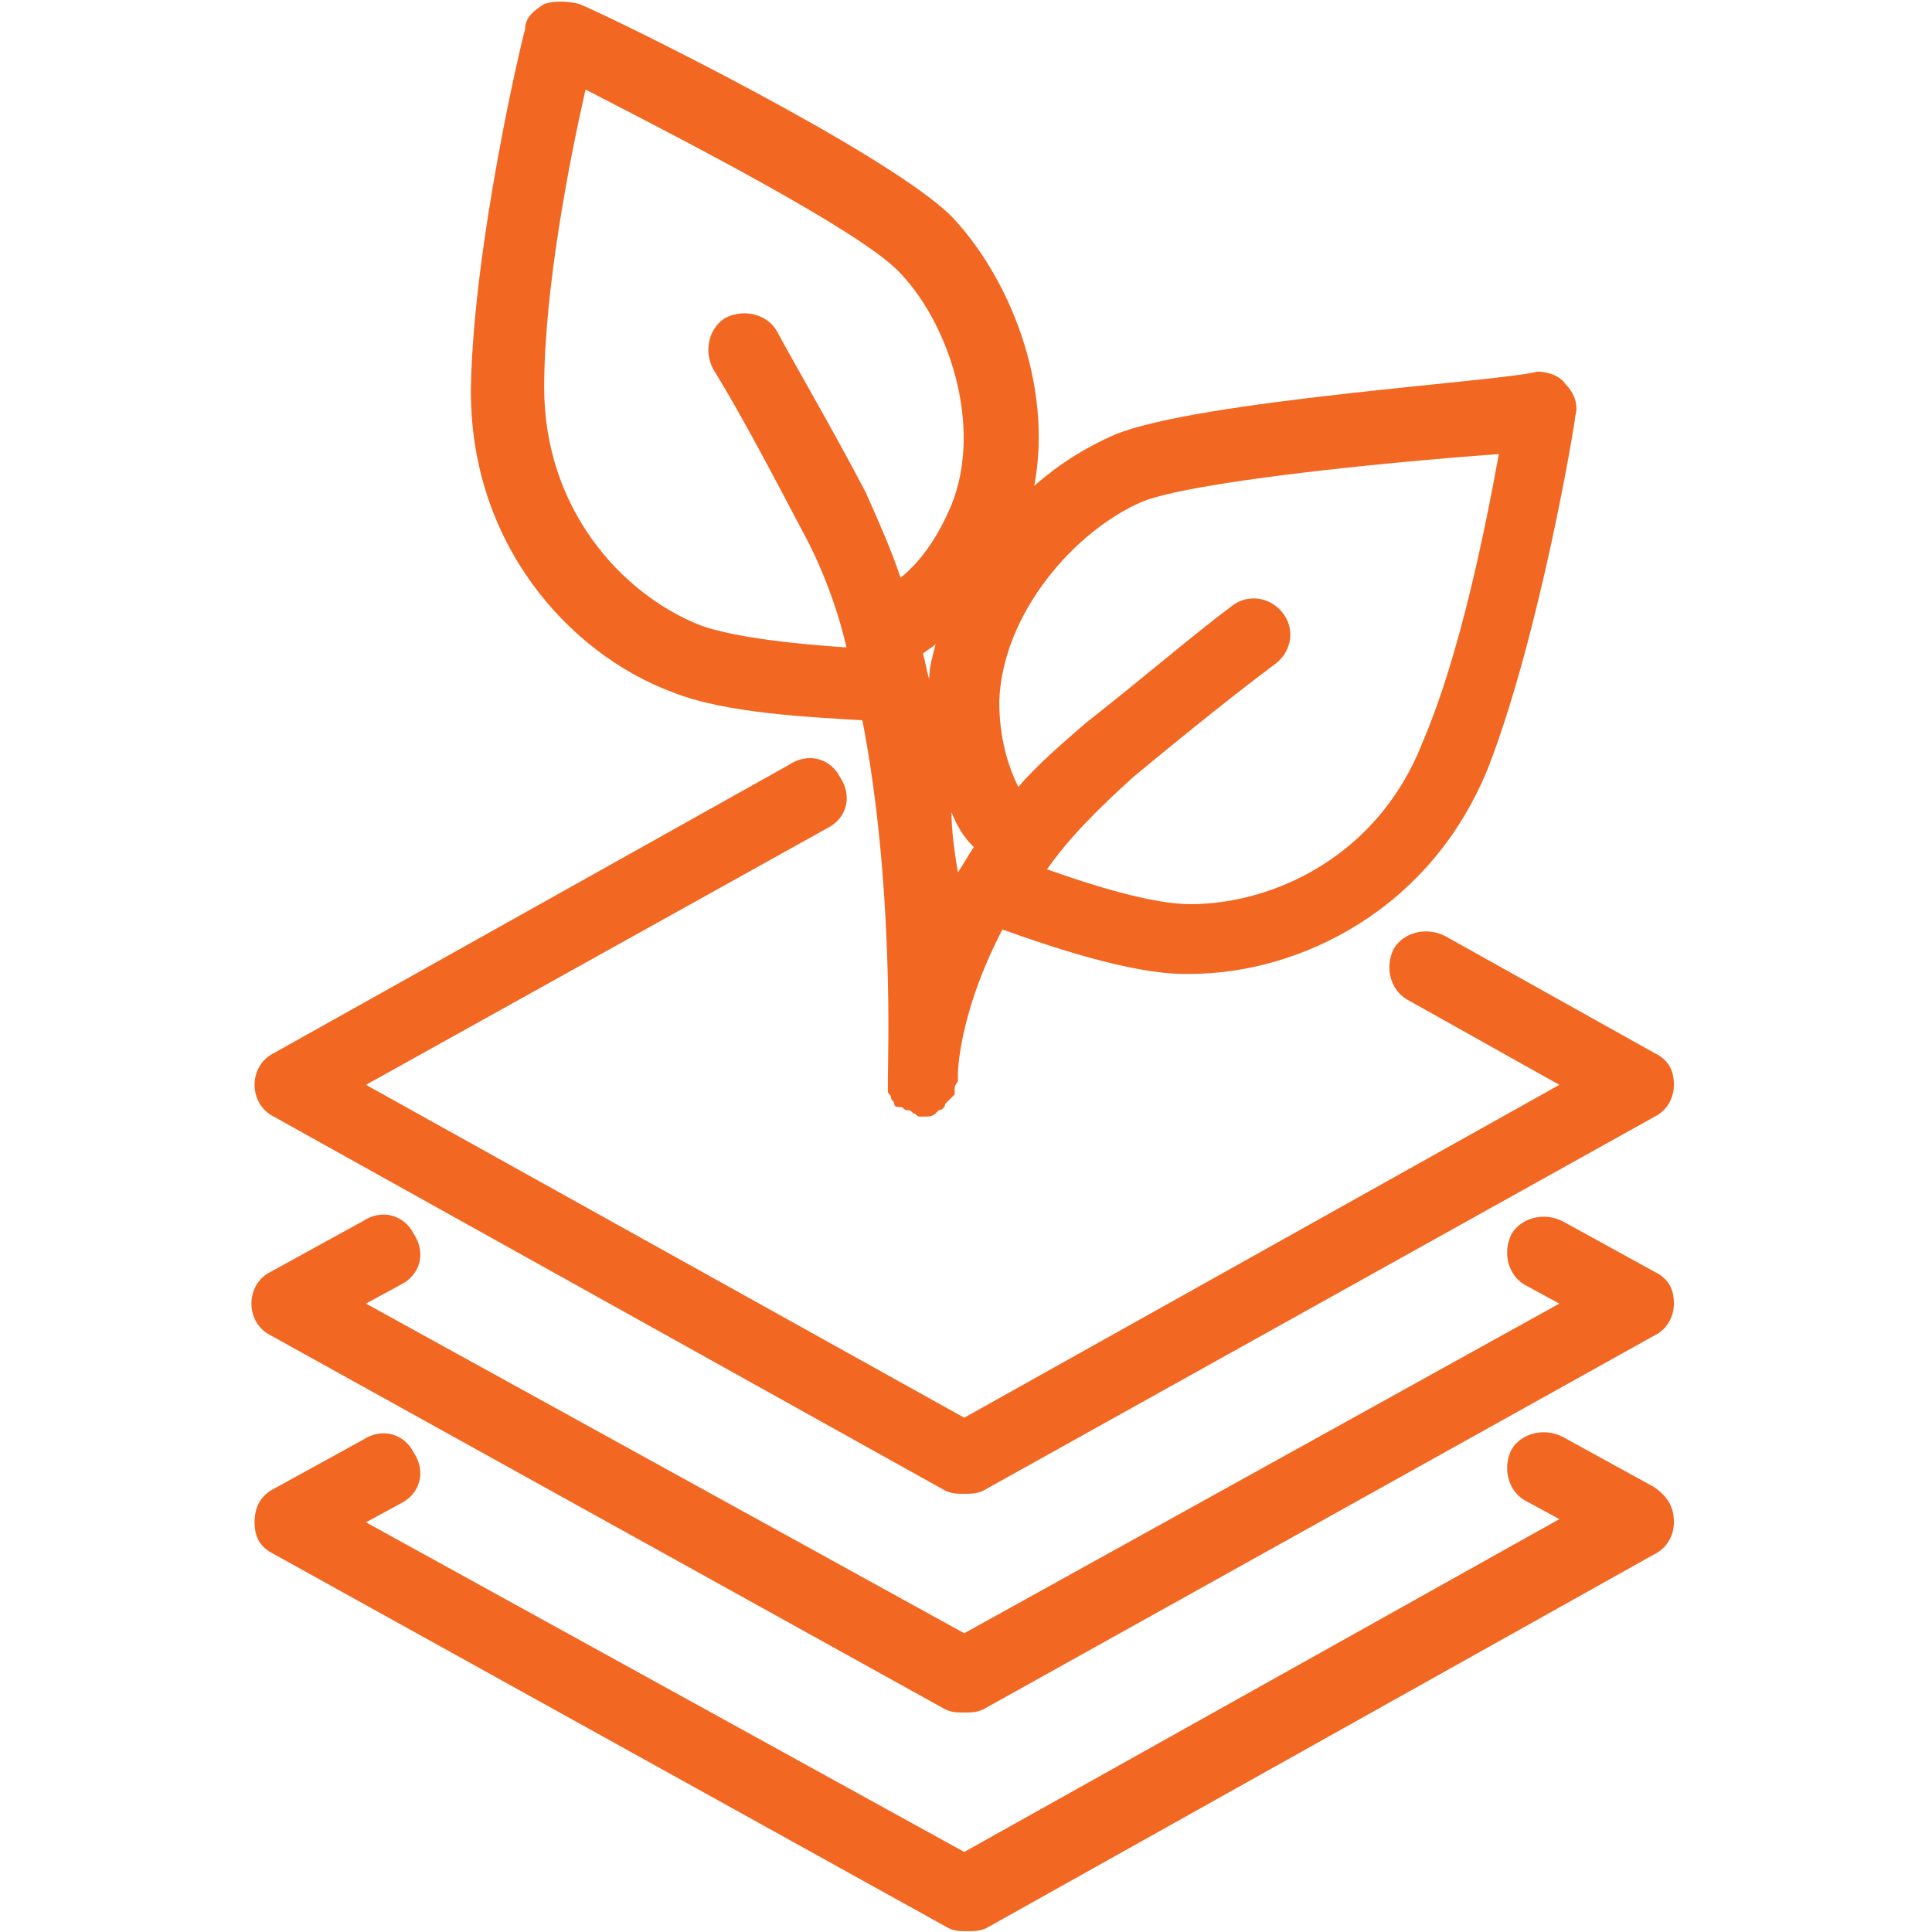 <svg xmlns="http://www.w3.org/2000/svg" xmlns:xlink="http://www.w3.org/1999/xlink" width="200" zoomAndPan="magnify" viewBox="0 0 150 150" height="200" preserveAspectRatio="xMidYMid meet" version="1.0"><defs><clipPath id="a9d2f852bf"><path d="M 36 0.062 L 123 0.062 L 123 87 L 36 87 Z M 36 0.062 " clip-rule="nonzero"/></clipPath><clipPath id="3be9b201ee"><path d="M 19.363 58 L 130 58 L 130 116 L 19.363 116 Z M 19.363 58 " clip-rule="nonzero"/></clipPath><clipPath id="f0386c6982"><path d="M 19.363 111 L 130 111 L 130 149.938 L 19.363 149.938 Z M 19.363 111 " clip-rule="nonzero"/></clipPath><clipPath id="22be3aee5c"><path d="M 19.363 94 L 130 94 L 130 133 L 19.363 133 Z M 19.363 94 " clip-rule="nonzero"/></clipPath></defs><g clip-path="url(#a9d2f852bf)"><path fill="#f26722" d="M 52.133 53.711 C 56.332 55.434 63.25 55.68 66.957 55.926 C 69.43 68.723 68.934 82.016 68.934 83.738 C 68.934 83.984 68.934 83.984 68.934 84.227 C 68.934 84.477 68.934 84.723 68.934 84.723 C 68.934 84.969 69.18 84.969 69.18 85.211 C 69.18 85.461 69.43 85.461 69.43 85.707 C 69.43 85.953 69.676 85.953 69.922 85.953 C 70.168 85.953 70.168 86.195 70.418 86.195 C 70.664 86.195 70.664 86.195 70.91 86.445 C 71.156 86.445 71.156 86.691 71.406 86.691 C 71.406 86.691 71.406 86.691 71.652 86.691 C 72.145 86.691 72.395 86.691 72.641 86.445 C 72.641 86.445 72.887 86.195 72.887 86.195 C 73.133 86.195 73.383 85.953 73.383 85.707 C 73.383 85.707 73.629 85.461 73.629 85.461 C 73.875 85.211 73.875 85.211 74.121 84.969 C 74.121 84.723 74.121 84.723 74.121 84.477 C 74.121 84.227 74.371 83.984 74.371 83.984 C 74.371 83.984 74.371 83.738 74.371 83.488 C 74.371 82.258 74.863 77.828 77.828 72.168 C 81.289 73.398 87.711 75.613 91.91 75.613 C 92.16 75.613 92.16 75.613 92.406 75.613 C 100.805 75.613 111.184 70.691 115.633 59.371 C 119.586 49.035 122.301 32.793 122.301 32.301 C 122.547 31.562 122.301 30.578 121.559 29.84 C 121.066 29.102 120.078 28.855 119.336 28.855 C 116.867 29.594 92.898 31.07 86.477 33.777 C 84.254 34.762 82.277 35.992 80.301 37.715 C 81.781 29.84 78.324 21.473 73.875 16.797 C 68.934 11.875 47.438 1.293 44.969 0.309 C 43.98 0.062 42.992 0.062 42.25 0.309 C 41.508 0.801 40.77 1.293 40.77 2.277 C 40.52 3.016 36.816 18.766 36.566 29.84 C 36.32 42.145 44.227 50.758 52.133 53.711 Z M 71.652 50.758 C 71.898 50.512 72.395 50.266 72.641 50.02 C 72.395 51.004 72.145 51.742 72.145 52.727 C 71.898 51.988 71.898 51.496 71.652 50.758 Z M 73.875 63.062 C 74.371 64.293 74.863 65.031 75.605 65.77 C 75.109 66.508 74.863 67 74.371 67.738 C 74.121 66.262 73.875 64.539 73.875 63.062 Z M 88.699 38.945 C 92.406 37.469 106.242 35.992 116.371 35.254 C 115.383 40.668 113.406 50.758 110.441 57.648 C 106.984 66.508 98.828 70.199 92.406 70.199 C 89.441 70.199 84.746 68.723 81.289 67.492 C 83.016 65.031 85.242 62.816 87.957 60.355 C 92.406 56.664 96.113 53.711 99.078 51.496 C 100.312 50.512 100.559 48.789 99.57 47.559 C 98.582 46.328 96.852 46.082 95.617 47.066 C 92.652 49.281 88.945 52.48 84.254 56.172 C 82.277 57.895 80.547 59.371 79.062 61.094 C 78.324 59.617 77.582 57.402 77.582 54.449 C 77.828 47.559 83.512 41.16 88.699 38.945 Z M 45.461 6.953 C 53.121 10.891 66.465 17.781 69.676 20.98 C 73.629 24.918 76.348 33.039 73.875 39.191 C 72.641 42.145 71.156 43.867 69.922 44.852 C 69.18 42.637 68.191 40.422 67.203 38.207 C 64.488 33.039 62.016 28.855 60.285 25.656 C 59.547 24.426 57.816 23.934 56.332 24.672 C 55.098 25.41 54.605 27.133 55.344 28.609 C 57.32 31.809 59.547 35.992 62.262 41.16 C 63.746 43.867 64.98 47.066 65.723 50.266 C 62.016 50.02 57.074 49.527 54.355 48.543 C 48.18 46.082 42.25 39.438 42.25 30.086 C 42.25 22.457 44.227 12.367 45.461 6.953 Z M 45.461 6.953 " fill-opacity="1" fill-rule="nonzero"/></g><g clip-path="url(#3be9b201ee)"><path fill="#f26722" d="M 128.477 81.77 L 112.172 72.66 C 110.688 71.922 108.961 72.414 108.219 73.645 C 107.477 75.121 107.973 76.844 109.207 77.582 L 121.066 84.227 L 74.863 110.07 L 28.414 84.227 L 64.238 64.293 C 65.723 63.555 66.215 61.832 65.227 60.355 C 64.488 58.879 62.758 58.387 61.273 59.371 L 21.25 81.77 C 20.262 82.258 19.766 83.242 19.766 84.227 C 19.766 85.211 20.262 86.195 21.25 86.691 L 73.383 115.73 C 73.875 115.977 74.371 115.977 74.863 115.977 C 75.359 115.977 75.852 115.977 76.348 115.73 L 128.477 86.691 C 129.465 86.195 129.961 85.211 129.961 84.227 C 129.961 83 129.465 82.258 128.477 81.77 Z M 128.477 81.77 " fill-opacity="1" fill-rule="nonzero"/></g><g clip-path="url(#f0386c6982)"><path fill="#f26722" d="M 128.477 115.484 L 121.312 111.547 C 119.832 110.809 118.102 111.301 117.359 112.531 C 116.621 114.008 117.113 115.73 118.348 116.469 L 121.066 117.945 L 74.863 143.785 L 28.414 118.191 L 31.133 116.715 C 32.613 115.977 33.109 114.254 32.121 112.777 C 31.379 111.301 29.648 110.809 28.168 111.793 L 21.004 115.73 C 20.262 116.223 19.766 116.961 19.766 118.191 C 19.766 119.422 20.262 120.16 21.25 120.652 L 73.629 149.691 C 74.121 149.938 74.617 149.938 75.109 149.938 C 75.605 149.938 76.098 149.938 76.594 149.691 L 128.477 120.652 C 129.465 120.16 129.961 119.176 129.961 118.191 C 129.961 116.961 129.465 116.223 128.477 115.484 Z M 128.477 115.484 " fill-opacity="1" fill-rule="nonzero"/></g><g clip-path="url(#22be3aee5c)"><path fill="#f26722" d="M 128.477 98.75 L 121.312 94.812 C 119.832 94.074 118.102 94.566 117.359 95.797 C 116.621 97.273 117.113 98.996 118.348 99.734 L 121.066 101.211 L 74.863 126.805 L 28.414 101.211 L 31.133 99.734 C 32.613 98.996 33.109 97.273 32.121 95.797 C 31.379 94.32 29.648 93.828 28.168 94.812 L 21.004 98.75 C 20.016 99.242 19.52 100.227 19.52 101.211 C 19.52 102.195 20.016 103.18 21.004 103.672 L 73.383 132.711 C 73.875 132.957 74.371 132.957 74.863 132.957 C 75.359 132.957 75.852 132.957 76.348 132.711 L 128.477 103.672 C 129.465 103.18 129.961 102.195 129.961 101.211 C 129.961 99.98 129.465 99.242 128.477 98.75 Z M 128.477 98.75 " fill-opacity="1" fill-rule="nonzero"/></g></svg>
